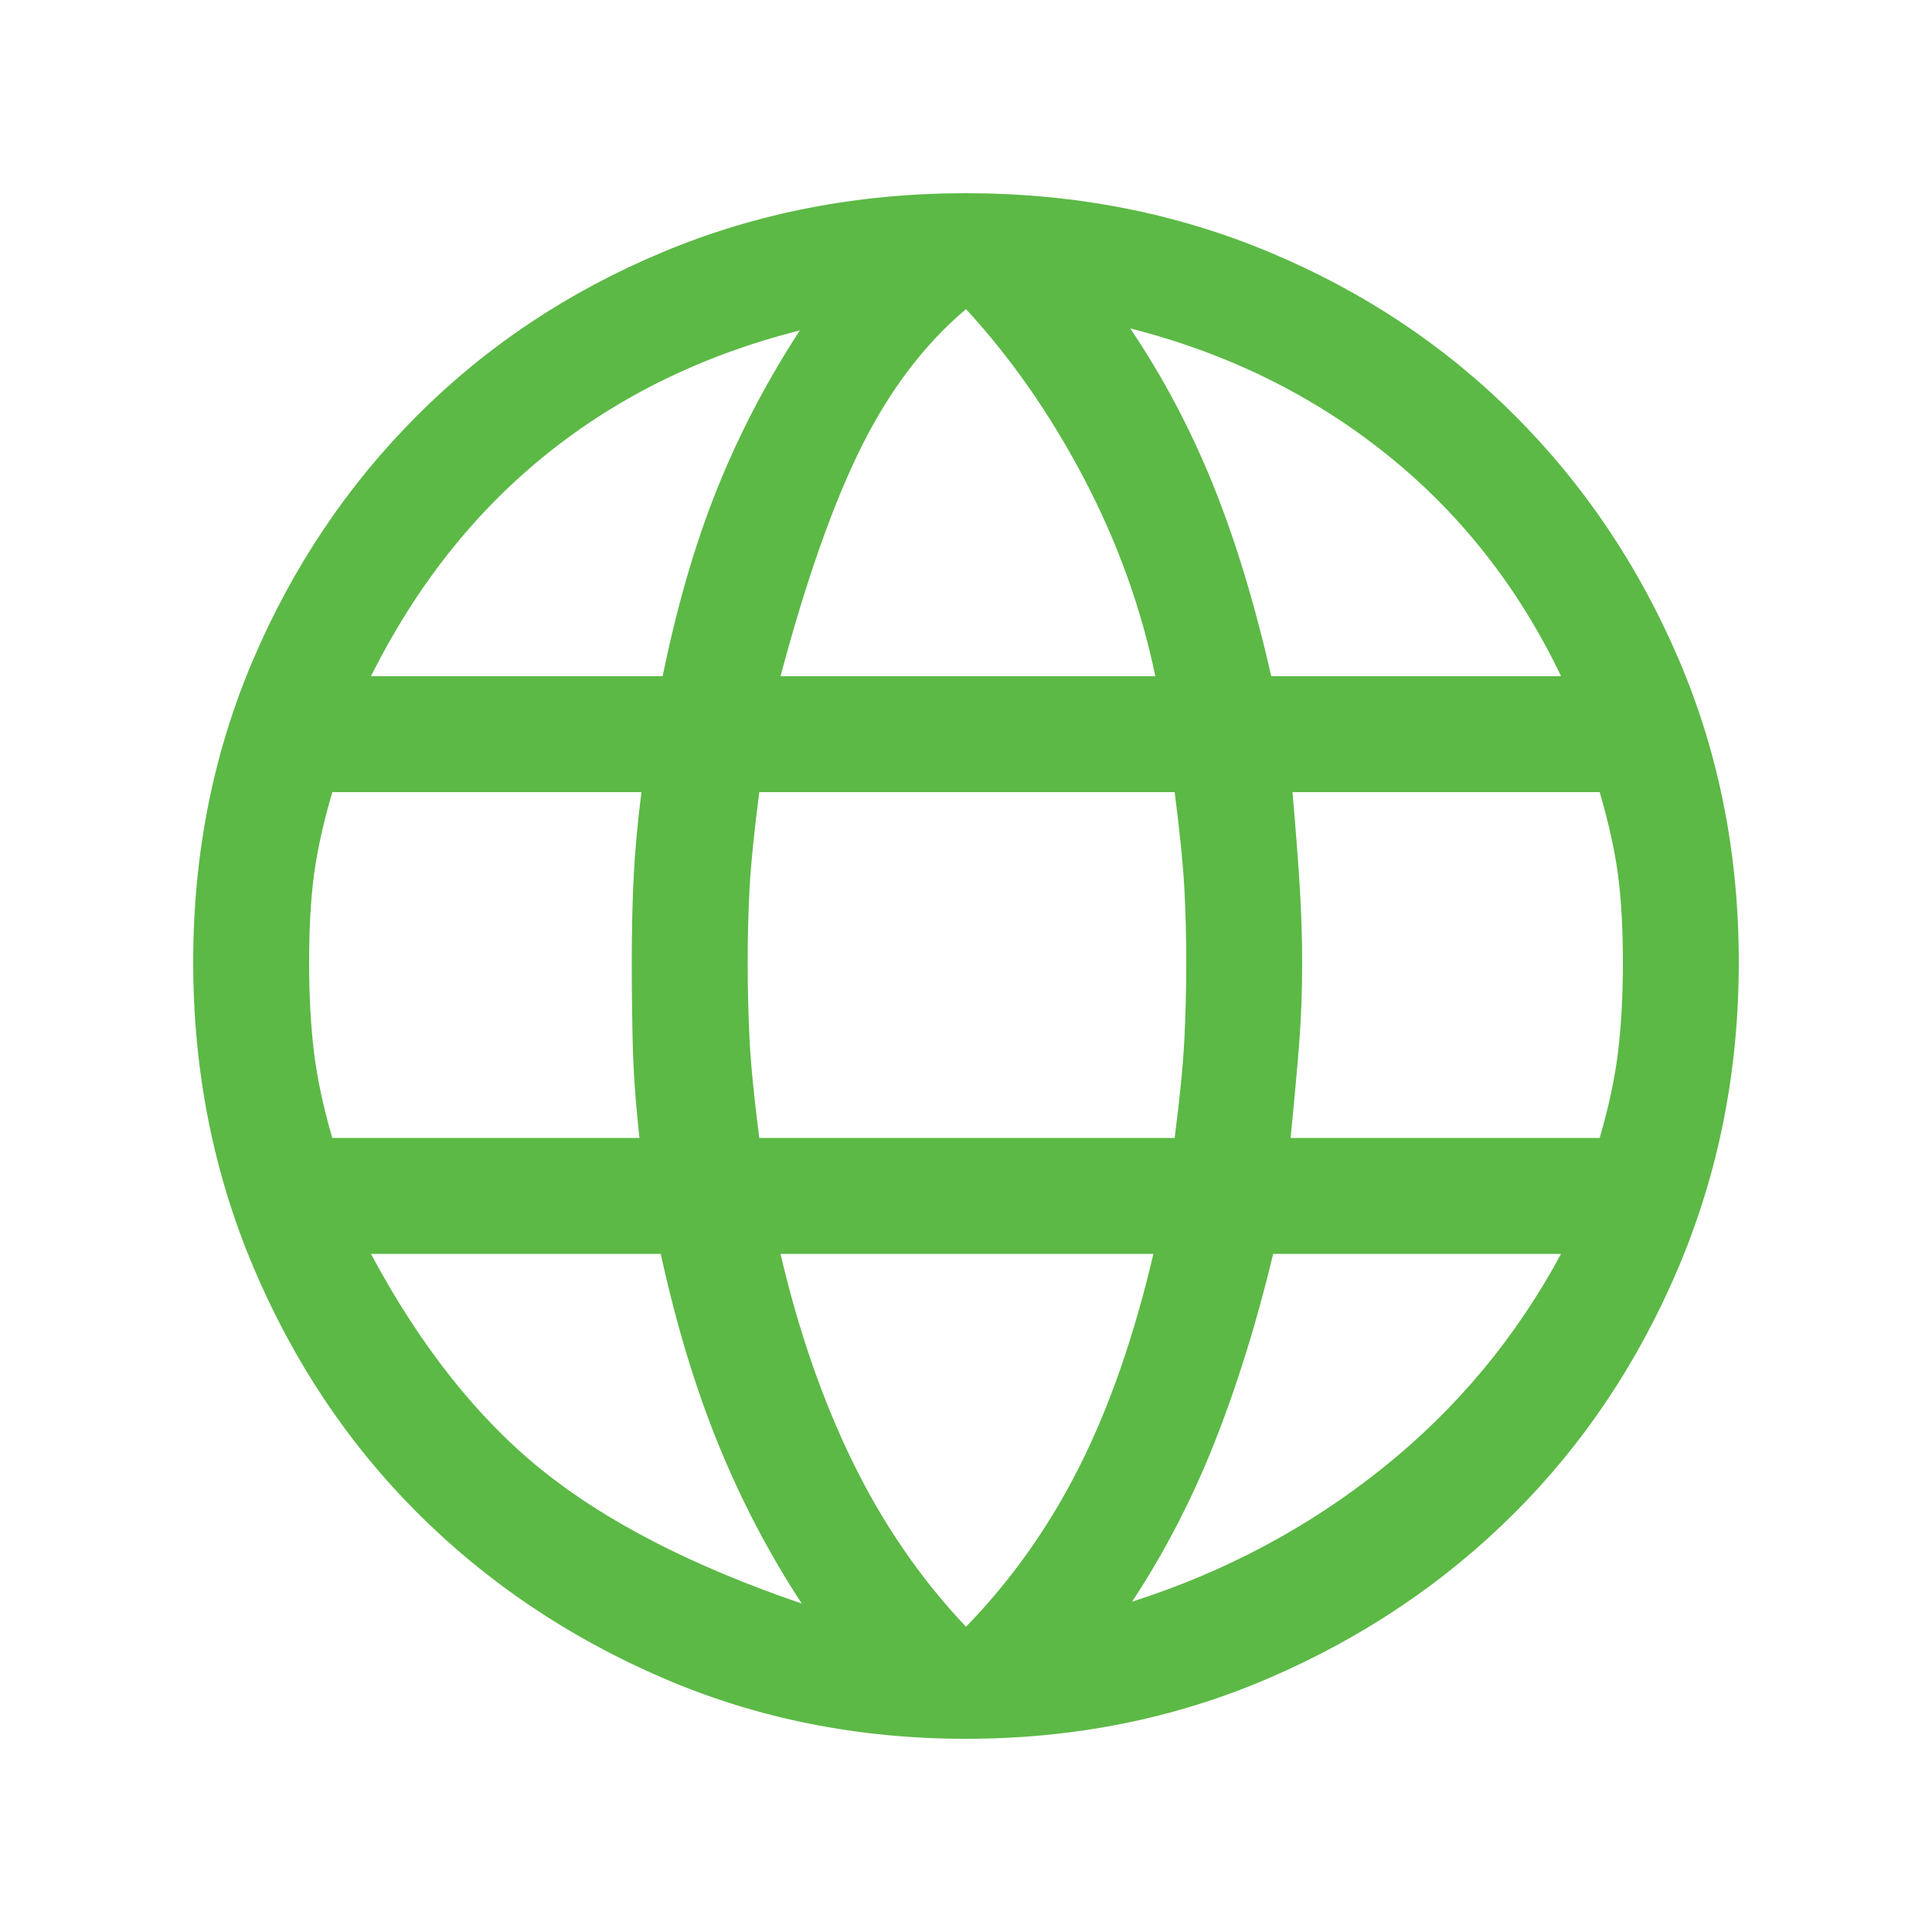 <svg width="50" height="50" viewBox="0 0 50 50" fill="none" xmlns="http://www.w3.org/2000/svg">
<path d="M25 45C22.2 45 19.583 44.475 17.15 43.425C14.717 42.375 12.6 40.95 10.8 39.15C9 37.35 7.583 35.225 6.55 32.775C5.517 30.325 5 27.7 5 24.9C5 22.1 5.517 19.492 6.55 17.075C7.583 14.658 9 12.55 10.8 10.75C12.6 8.95 14.717 7.542 17.15 6.525C19.583 5.508 22.2 5 25 5C27.8 5 30.417 5.508 32.85 6.525C35.283 7.542 37.4 8.95 39.2 10.75C41 12.55 42.417 14.658 43.45 17.075C44.483 19.492 45 22.1 45 24.9C45 27.7 44.483 30.325 43.45 32.775C42.417 35.225 41 37.35 39.2 39.15C37.4 40.95 35.283 42.375 32.85 43.425C30.417 44.475 27.8 45 25 45ZM25 42.1C26.167 40.9 27.142 39.525 27.925 37.975C28.708 36.425 29.35 34.583 29.85 32.45H20.2C20.667 34.45 21.292 36.25 22.075 37.85C22.858 39.45 23.833 40.867 25 42.1ZM20.75 41.5C19.917 40.233 19.2 38.867 18.6 37.4C18 35.933 17.5 34.283 17.1 32.45H9.6C10.867 34.817 12.333 36.675 14 38.025C15.667 39.375 17.917 40.533 20.75 41.5ZM29.3 41.45C31.7 40.683 33.858 39.533 35.775 38C37.692 36.467 39.233 34.617 40.4 32.45H32.95C32.517 34.25 32.008 35.883 31.425 37.35C30.842 38.817 30.133 40.183 29.3 41.45ZM8.6 29.45H16.55C16.45 28.55 16.392 27.742 16.375 27.025C16.358 26.308 16.35 25.6 16.35 24.9C16.35 24.067 16.367 23.325 16.4 22.675C16.433 22.025 16.5 21.3 16.6 20.5H8.6C8.367 21.3 8.208 22.017 8.125 22.65C8.042 23.283 8 24.033 8 24.9C8 25.767 8.042 26.542 8.125 27.225C8.208 27.908 8.367 28.65 8.6 29.45ZM19.65 29.45H30.4C30.533 28.417 30.617 27.575 30.65 26.925C30.683 26.275 30.7 25.6 30.7 24.9C30.7 24.233 30.683 23.592 30.65 22.975C30.617 22.358 30.533 21.533 30.4 20.5H19.65C19.517 21.533 19.433 22.358 19.4 22.975C19.367 23.592 19.35 24.233 19.35 24.9C19.35 25.6 19.367 26.275 19.4 26.925C19.433 27.575 19.517 28.417 19.65 29.45ZM33.4 29.45H41.4C41.633 28.65 41.792 27.908 41.875 27.225C41.958 26.542 42 25.767 42 24.9C42 24.033 41.958 23.283 41.875 22.65C41.792 22.017 41.633 21.3 41.4 20.5H33.45C33.55 21.667 33.617 22.558 33.65 23.175C33.683 23.792 33.7 24.367 33.7 24.9C33.7 25.633 33.675 26.325 33.625 26.975C33.575 27.625 33.5 28.45 33.4 29.45ZM32.9 17.5H40.4C39.3 15.2 37.792 13.283 35.875 11.75C33.958 10.217 31.75 9.133 29.25 8.5C30.083 9.733 30.792 11.067 31.375 12.5C31.958 13.933 32.467 15.6 32.9 17.5ZM20.2 17.5H29.9C29.533 15.733 28.917 14.025 28.05 12.375C27.183 10.725 26.167 9.267 25 8C23.933 8.9 23.033 10.083 22.3 11.55C21.567 13.017 20.867 15 20.2 17.5ZM9.6 17.5H17.15C17.517 15.7 17.983 14.092 18.55 12.675C19.117 11.258 19.833 9.883 20.7 8.55C18.2 9.183 16.017 10.25 14.15 11.75C12.283 13.25 10.767 15.167 9.6 17.5Z" fill="#5CB946"/>
</svg>
